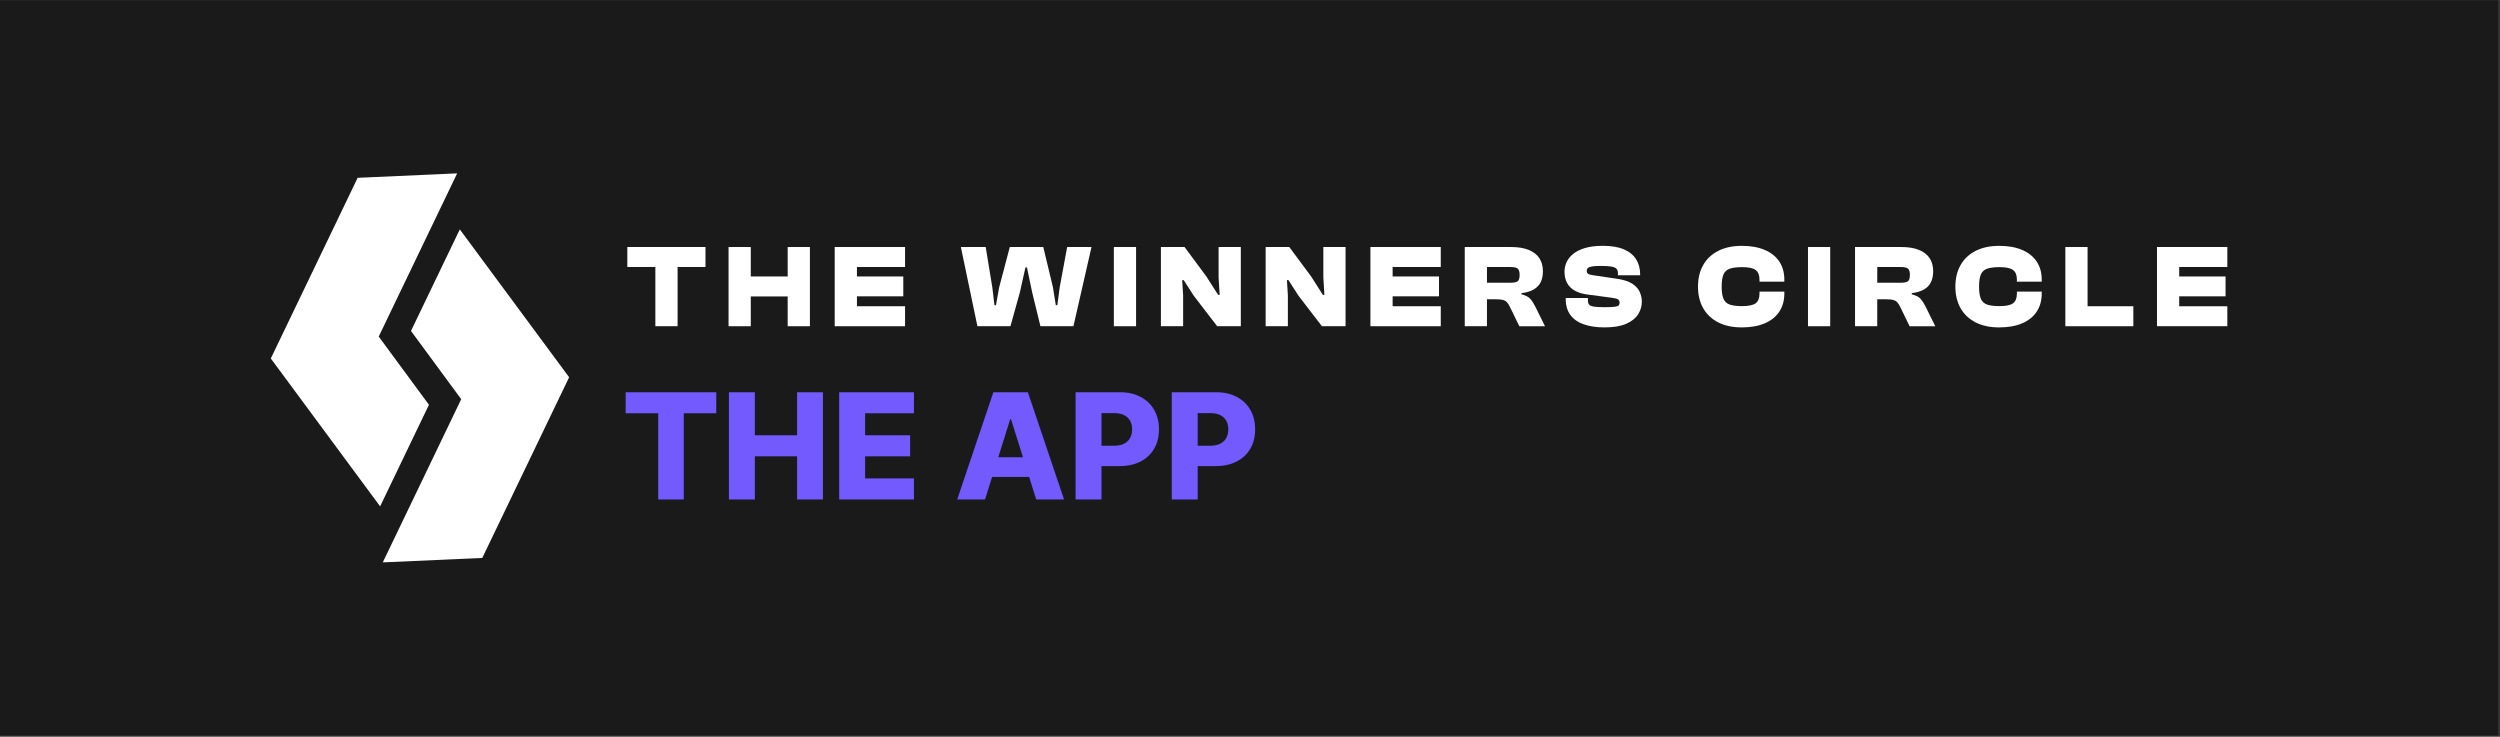 <svg width="207" height="61" viewBox="0 0 207 61" fill="none" xmlns="http://www.w3.org/2000/svg">
<rect x="0" y="0" width="207" height="61" fill="#333333" stroke="none"/>
<rect y="0.028" width="206.846" height="60.864" fill="#1A1A1A"/>
<g clip-path="url(#clip0_3521_26819)">
<path d="M34.03 27.405L38.189 33.053L31.694 46.565L39.933 46.197L47.124 31.236L38.072 18.993L34.029 27.405H34.03Z" fill="white"/>
<path d="M35.518 33.516L31.359 27.868L37.853 14.354L29.613 14.723L22.423 29.682L31.474 41.926L35.518 33.514V33.516Z" fill="white"/>
<path d="M51.804 34.219V32.477H59.307V34.219H56.616V41.354H54.5V34.219H51.804ZM60.355 41.354V32.477H62.501V36.04H65.999V32.477H68.14V41.354H65.999V37.787H62.501V41.354H60.355ZM69.486 41.354V32.477H75.676V34.219H71.632V36.04H75.359V37.787H71.632V39.611H75.676V41.354H69.486ZM81.562 41.354H79.256L82.251 32.477H85.108L88.103 41.354H85.797L83.712 34.714H83.643L81.562 41.354ZM81.254 37.86H86.074V39.49H81.254V37.86ZM89.059 41.354V32.477H92.726C93.39 32.477 93.964 32.607 94.447 32.867C94.932 33.124 95.306 33.484 95.569 33.946C95.832 34.406 95.964 34.94 95.964 35.55C95.964 36.163 95.829 36.699 95.561 37.158C95.295 37.615 94.915 37.969 94.421 38.22C93.926 38.472 93.34 38.597 92.661 38.597H90.398V36.907H92.262C92.586 36.907 92.856 36.85 93.073 36.738C93.292 36.625 93.458 36.468 93.571 36.265C93.684 36.06 93.74 35.822 93.74 35.55C93.74 35.276 93.684 35.039 93.571 34.839C93.458 34.637 93.292 34.481 93.073 34.371C92.853 34.261 92.583 34.206 92.262 34.206H91.204V41.354H89.059ZM97.021 41.354V32.477H100.688C101.353 32.477 101.927 32.607 102.409 32.867C102.895 33.124 103.269 33.484 103.532 33.946C103.795 34.406 103.926 34.94 103.926 35.55C103.926 36.163 103.792 36.699 103.523 37.158C103.257 37.615 102.877 37.969 102.383 38.22C101.889 38.472 101.302 38.597 100.623 38.597H98.361V36.907H100.225C100.548 36.907 100.818 36.85 101.035 36.738C101.255 36.625 101.421 36.468 101.534 36.265C101.646 36.06 101.703 35.822 101.703 35.55C101.703 35.276 101.646 35.039 101.534 34.839C101.421 34.637 101.255 34.481 101.035 34.371C100.815 34.261 100.545 34.206 100.225 34.206H99.167V41.354H97.021Z" fill="#725AFF"/>
<path d="M58.414 22.106H51.943V20.451H58.414V22.106ZM56.104 27.01H54.264V20.453H56.104V27.012V27.01Z" fill="white"/>
<path d="M62.164 27.012H60.324V20.453H62.164V27.012ZM66.169 24.545H60.803V22.891H66.169V24.545ZM67.06 27.012H65.22V20.453H67.06V27.012Z" fill="white"/>
<path d="M70.954 27.012H69.114V20.453H70.954V27.012ZM74.939 22.108H69.614V20.453H74.939V22.108ZM74.793 24.536H69.614V22.891H74.793V24.536ZM74.939 27.012H69.614V25.357H74.939V27.012Z" fill="white"/>
<path d="M83.661 27.012H80.93L79.559 20.453H81.615L82.164 23.792L82.339 25.27H82.466L82.731 23.792L83.612 20.453H86.383L87.185 23.792L87.42 25.27H87.547L87.743 23.792L88.361 20.453H90.377L88.88 27.012H86.149L85.463 24.203L85.033 22.147H84.906L84.447 24.203L83.664 27.012H83.661Z" fill="white"/>
<path d="M94.067 27.012H92.227V20.453H94.067V27.012Z" fill="white"/>
<path d="M97.963 27.012H96.123V20.453H98.081L99.901 22.91L100.861 24.417H100.988L100.9 22.988V20.453H102.74V27.012H100.782L98.843 24.487L98.011 23.194H97.885L97.963 24.448V27.012Z" fill="white"/>
<path d="M106.636 27.012H104.796V20.453H106.754L108.575 22.91L109.534 24.417H109.661L109.573 22.988V20.453H111.413V27.012H109.455L107.516 24.487L106.684 23.194H106.558L106.636 24.448V27.012Z" fill="white"/>
<path d="M115.31 27.012H113.471V20.453H115.31V27.012ZM119.295 22.108H113.971V20.453H119.295V22.108ZM119.149 24.536H113.971V22.891H119.149V24.536ZM119.295 27.012H113.971V25.357H119.295V27.012Z" fill="white"/>
<path d="M123.121 27.012H121.281V20.453H125.109C125.69 20.453 126.176 20.531 126.567 20.689C126.959 20.845 127.254 21.072 127.454 21.369C127.654 21.666 127.753 22.03 127.753 22.46C127.753 22.806 127.693 23.105 127.571 23.357C127.451 23.608 127.259 23.81 126.998 23.964C126.736 24.118 126.397 24.221 125.979 24.273V24.37C126.319 24.454 126.562 24.581 126.709 24.747C126.855 24.912 126.991 25.12 127.114 25.369L127.926 27.014H125.802L125.02 25.408C124.942 25.245 124.859 25.117 124.774 25.026C124.69 24.935 124.578 24.872 124.442 24.834C124.305 24.799 124.115 24.781 123.873 24.781H123.12V27.012H123.121ZM123.121 22.108V23.41H125.089C125.357 23.41 125.546 23.371 125.658 23.293C125.768 23.215 125.825 23.035 125.825 22.754C125.825 22.493 125.77 22.321 125.658 22.236C125.546 22.152 125.357 22.11 125.089 22.11H123.121V22.108Z" fill="white"/>
<path d="M132.871 27.109C132.205 27.109 131.63 27.027 131.148 26.859C130.666 26.694 130.292 26.436 130.033 26.086C129.771 25.737 129.641 25.286 129.641 24.73V24.672H131.481V24.878C131.481 25.021 131.512 25.135 131.574 25.216C131.635 25.297 131.765 25.354 131.96 25.387C132.157 25.419 132.46 25.435 132.871 25.435C133.243 25.435 133.517 25.424 133.693 25.401C133.868 25.378 133.982 25.339 134.031 25.284C134.079 25.229 134.104 25.153 134.104 25.054C134.104 24.937 134.06 24.847 133.972 24.789C133.884 24.73 133.706 24.685 133.438 24.652L131.382 24.378C130.978 24.32 130.638 24.211 130.364 24.05C130.089 23.891 129.885 23.68 129.747 23.418C129.61 23.157 129.541 22.85 129.541 22.498C129.541 22.236 129.596 21.98 129.706 21.725C129.817 21.47 129.997 21.241 130.245 21.035C130.494 20.828 130.82 20.664 131.224 20.541C131.629 20.417 132.129 20.354 132.722 20.354C133.42 20.354 133.996 20.45 134.45 20.643C134.903 20.836 135.242 21.109 135.468 21.465C135.693 21.82 135.805 22.243 135.805 22.733V22.791H133.966V22.645C133.966 22.489 133.932 22.364 133.863 22.273C133.795 22.183 133.657 22.118 133.452 22.077C133.246 22.038 132.938 22.018 132.527 22.018C132.213 22.018 131.975 22.033 131.812 22.062C131.65 22.092 131.536 22.136 131.475 22.194C131.413 22.252 131.382 22.33 131.382 22.429C131.382 22.494 131.397 22.551 131.426 22.602C131.455 22.65 131.504 22.688 131.572 22.714C131.64 22.739 131.734 22.762 131.851 22.782L133.907 23.085C134.441 23.163 134.857 23.3 135.151 23.491C135.445 23.685 135.65 23.91 135.768 24.172C135.885 24.433 135.943 24.704 135.943 24.984C135.943 25.356 135.841 25.703 135.635 26.026C135.429 26.349 135.101 26.611 134.651 26.809C134.201 27.009 133.607 27.108 132.869 27.108L132.871 27.109Z" fill="white"/>
<path d="M144.217 27.109C143.46 27.109 142.811 26.971 142.269 26.694C141.726 26.416 141.312 26.025 141.025 25.52C140.737 25.015 140.594 24.419 140.594 23.733C140.594 23.048 140.737 22.452 141.025 21.947C141.312 21.442 141.726 21.049 142.269 20.773C142.809 20.495 143.459 20.357 144.217 20.357C144.976 20.357 145.586 20.468 146.112 20.69C146.637 20.913 147.041 21.233 147.322 21.65C147.603 22.067 147.743 22.571 147.743 23.157V23.324H145.687V23.157C145.687 22.785 145.583 22.519 145.373 22.36C145.164 22.2 144.789 22.119 144.248 22.119C143.805 22.119 143.46 22.163 143.215 22.251C142.97 22.338 142.8 22.499 142.7 22.73C142.603 22.962 142.554 23.296 142.554 23.733C142.554 24.17 142.603 24.497 142.7 24.732C142.798 24.967 142.97 25.128 143.215 25.216C143.46 25.304 143.805 25.347 144.248 25.347C144.79 25.347 145.166 25.268 145.373 25.107C145.583 24.948 145.687 24.682 145.687 24.31V24.142H147.743V24.31C147.743 24.891 147.601 25.391 147.322 25.812C147.041 26.232 146.638 26.554 146.112 26.776C145.586 26.999 144.956 27.109 144.217 27.109Z" fill="white"/>
<path d="M151.541 27.012H149.701V20.453H151.541V27.012Z" fill="white"/>
<path d="M155.437 27.012H153.597V20.453H157.424C158.006 20.453 158.491 20.531 158.882 20.689C159.274 20.845 159.569 21.072 159.769 21.369C159.969 21.666 160.068 22.03 160.068 22.46C160.068 22.806 160.008 23.105 159.886 23.357C159.766 23.608 159.574 23.81 159.313 23.964C159.051 24.118 158.712 24.221 158.295 24.273V24.37C158.634 24.454 158.878 24.581 159.024 24.747C159.17 24.912 159.306 25.12 159.43 25.369L160.242 27.014H158.118L157.335 25.408C157.257 25.245 157.174 25.117 157.09 25.026C157.005 24.935 156.893 24.872 156.757 24.834C156.62 24.799 156.43 24.781 156.188 24.781H155.435V27.012H155.437ZM155.437 22.108V23.41H157.405C157.673 23.41 157.861 23.371 157.973 23.293C158.083 23.215 158.14 23.035 158.14 22.754C158.14 22.493 158.085 22.321 157.973 22.236C157.861 22.152 157.673 22.11 157.405 22.11H155.437V22.108Z" fill="white"/>
<path d="M165.529 27.109C164.772 27.109 164.123 26.971 163.58 26.694C163.038 26.416 162.624 26.025 162.336 25.52C162.049 25.015 161.906 24.419 161.906 23.733C161.906 23.048 162.049 22.452 162.336 21.947C162.624 21.442 163.038 21.049 163.58 20.773C164.121 20.495 164.771 20.357 165.529 20.357C166.287 20.357 166.898 20.468 167.424 20.69C167.949 20.913 168.353 21.233 168.634 21.65C168.915 22.067 169.054 22.571 169.054 23.157V23.324H166.999V23.157C166.999 22.785 166.895 22.519 166.685 22.36C166.476 22.2 166.101 22.119 165.56 22.119C165.116 22.119 164.772 22.163 164.527 22.251C164.282 22.338 164.111 22.499 164.012 22.73C163.915 22.962 163.866 23.296 163.866 23.733C163.866 24.17 163.915 24.497 164.012 24.732C164.11 24.967 164.282 25.128 164.527 25.216C164.772 25.304 165.116 25.347 165.56 25.347C166.102 25.347 166.477 25.268 166.685 25.107C166.895 24.948 166.999 24.682 166.999 24.31V24.142H169.054V24.31C169.054 24.891 168.913 25.391 168.634 25.812C168.353 26.232 167.95 26.554 167.424 26.776C166.898 26.999 166.268 27.109 165.529 27.109Z" fill="white"/>
<path d="M172.851 27.012H171.011V20.453H172.851V27.012ZM176.64 27.012H171.52V25.357H176.64V27.012Z" fill="white"/>
<path d="M180.438 27.012H178.598V20.453H180.438V27.012ZM184.423 22.108H179.098V20.453H184.423V22.108ZM184.277 24.536H179.098V22.891H184.277V24.536ZM184.423 27.012H179.098V25.357H184.423V27.012Z" fill="white"/>
</g>
<defs>
<clipPath id="clip0_3521_26819">
<rect width="162" height="32.211" fill="white" transform="translate(22.423 14.354)"/>
</clipPath>
</defs>
</svg>
